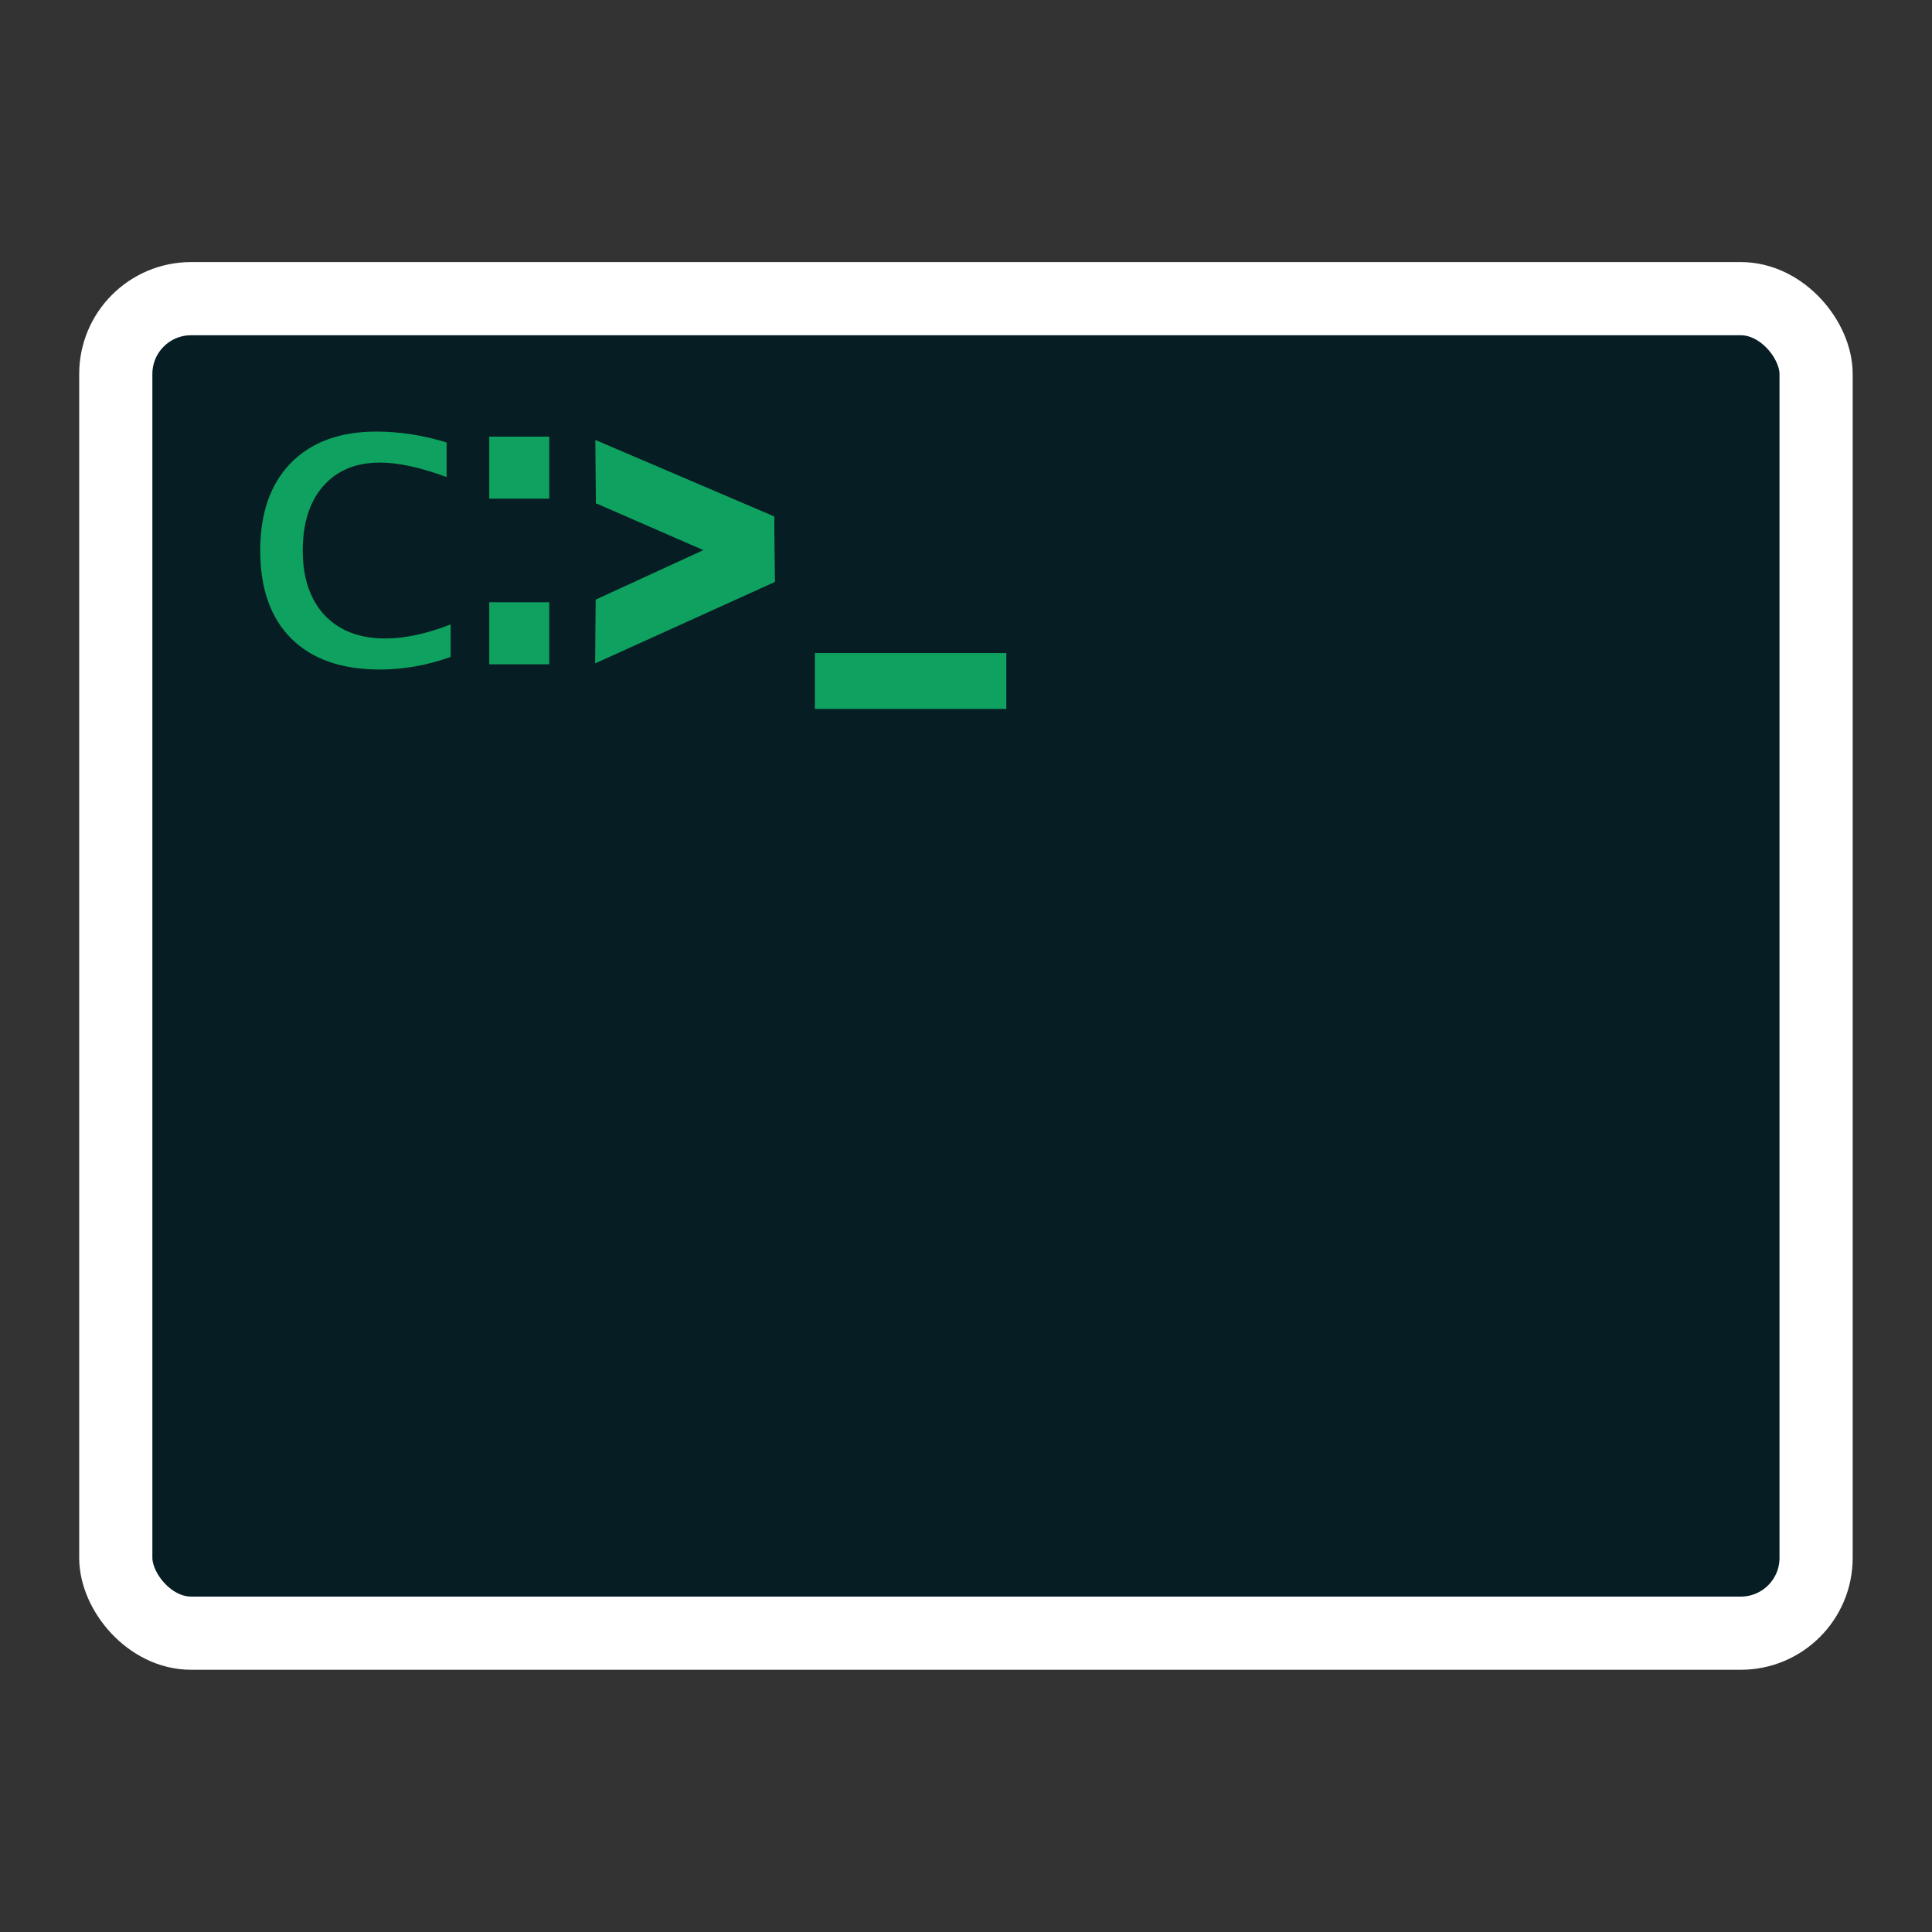 <svg xmlns="http://www.w3.org/2000/svg" width="512" height="512" version="1.1" viewBox="0 0 144.5 144.5">
 <rect x="0" y="0" width="144.5" height="144.5" fill="#333333" stroke="none"/>
 <g transform="translate(0,-152.502)">
  <g>
   <rect style="fill:#051d23;fill-rule:evenodd;stroke:#ffffff;stroke-width:5.473;stroke-linejoin:round" width="127.171" height="99.813" x="8.66" y="174.84" ry="5.632"/>
   <g>
    <path style="fill:#0fa15f" d="m 60.947,203.435 v -2.091 h 7.159 7.159 v 2.091 2.091 h -7.159 -7.159 z"/>
    <g style="fill:#0fa15f" transform="matrix(0.176,0,0,0.209,28.471,159.65)">
     <path style="fill:#0fa15f;stroke:#0fa15f;stroke-width:2" d="M 92.444,145.046 166.953,151.568 92.238,124.663 Z"/>
     <path style="fill:#0fa15f;stroke:#0fa15f;stroke-width:2" d="M 92.355,181.368 167.204,173.115 92.149,201.751 Z"/>
     <path style="fill:#0fa15f;stroke:#0fa15f;stroke-width:2" d="M 166.25,151.615 92.013,145.026 166.525,172.406 Z"/>
     <path style="fill:#0fa15f;stroke:#0fa15f;stroke-width:2" d="M 166.047,172.851 91.81,181.275 166.253,152.469 Z"/>
    </g>
    <path style="fill:#0fa15f" d="m 33.708,201.638 c -1.768,0.627 -3.531,0.941 -5.289,0.941 -2.869,0 -5.082,-0.774 -6.638,-2.321 -1.546,-1.547 -2.319,-3.742 -2.319,-6.586 -6e-6,-2.791 0.763,-4.971 2.288,-6.539 1.536,-1.568 3.667,-2.352 6.395,-2.352 1.738,1e-5 3.491,0.272 5.259,0.815 v 2.587 c -1.95,-0.721 -3.612,-1.082 -4.986,-1.082 -1.798,10e-6 -3.213,0.585 -4.243,1.756 -1.02,1.171 -1.531,2.775 -1.531,4.814 0,2.059 0.546,3.674 1.637,4.845 1.101,1.16 2.617,1.74 4.546,1.74 1.445,0 3.071,-0.35 4.88,-1.051 v 2.43"/>
    <path style="fill:#0fa15f" d="m 36.592,189.8 v -4.641 h 4.486 v 4.641 H 36.592 m 0,12.387 v -4.641 h 4.486 v 4.641 H 36.592"/>
   </g>
  </g>
 </g>
</svg>
